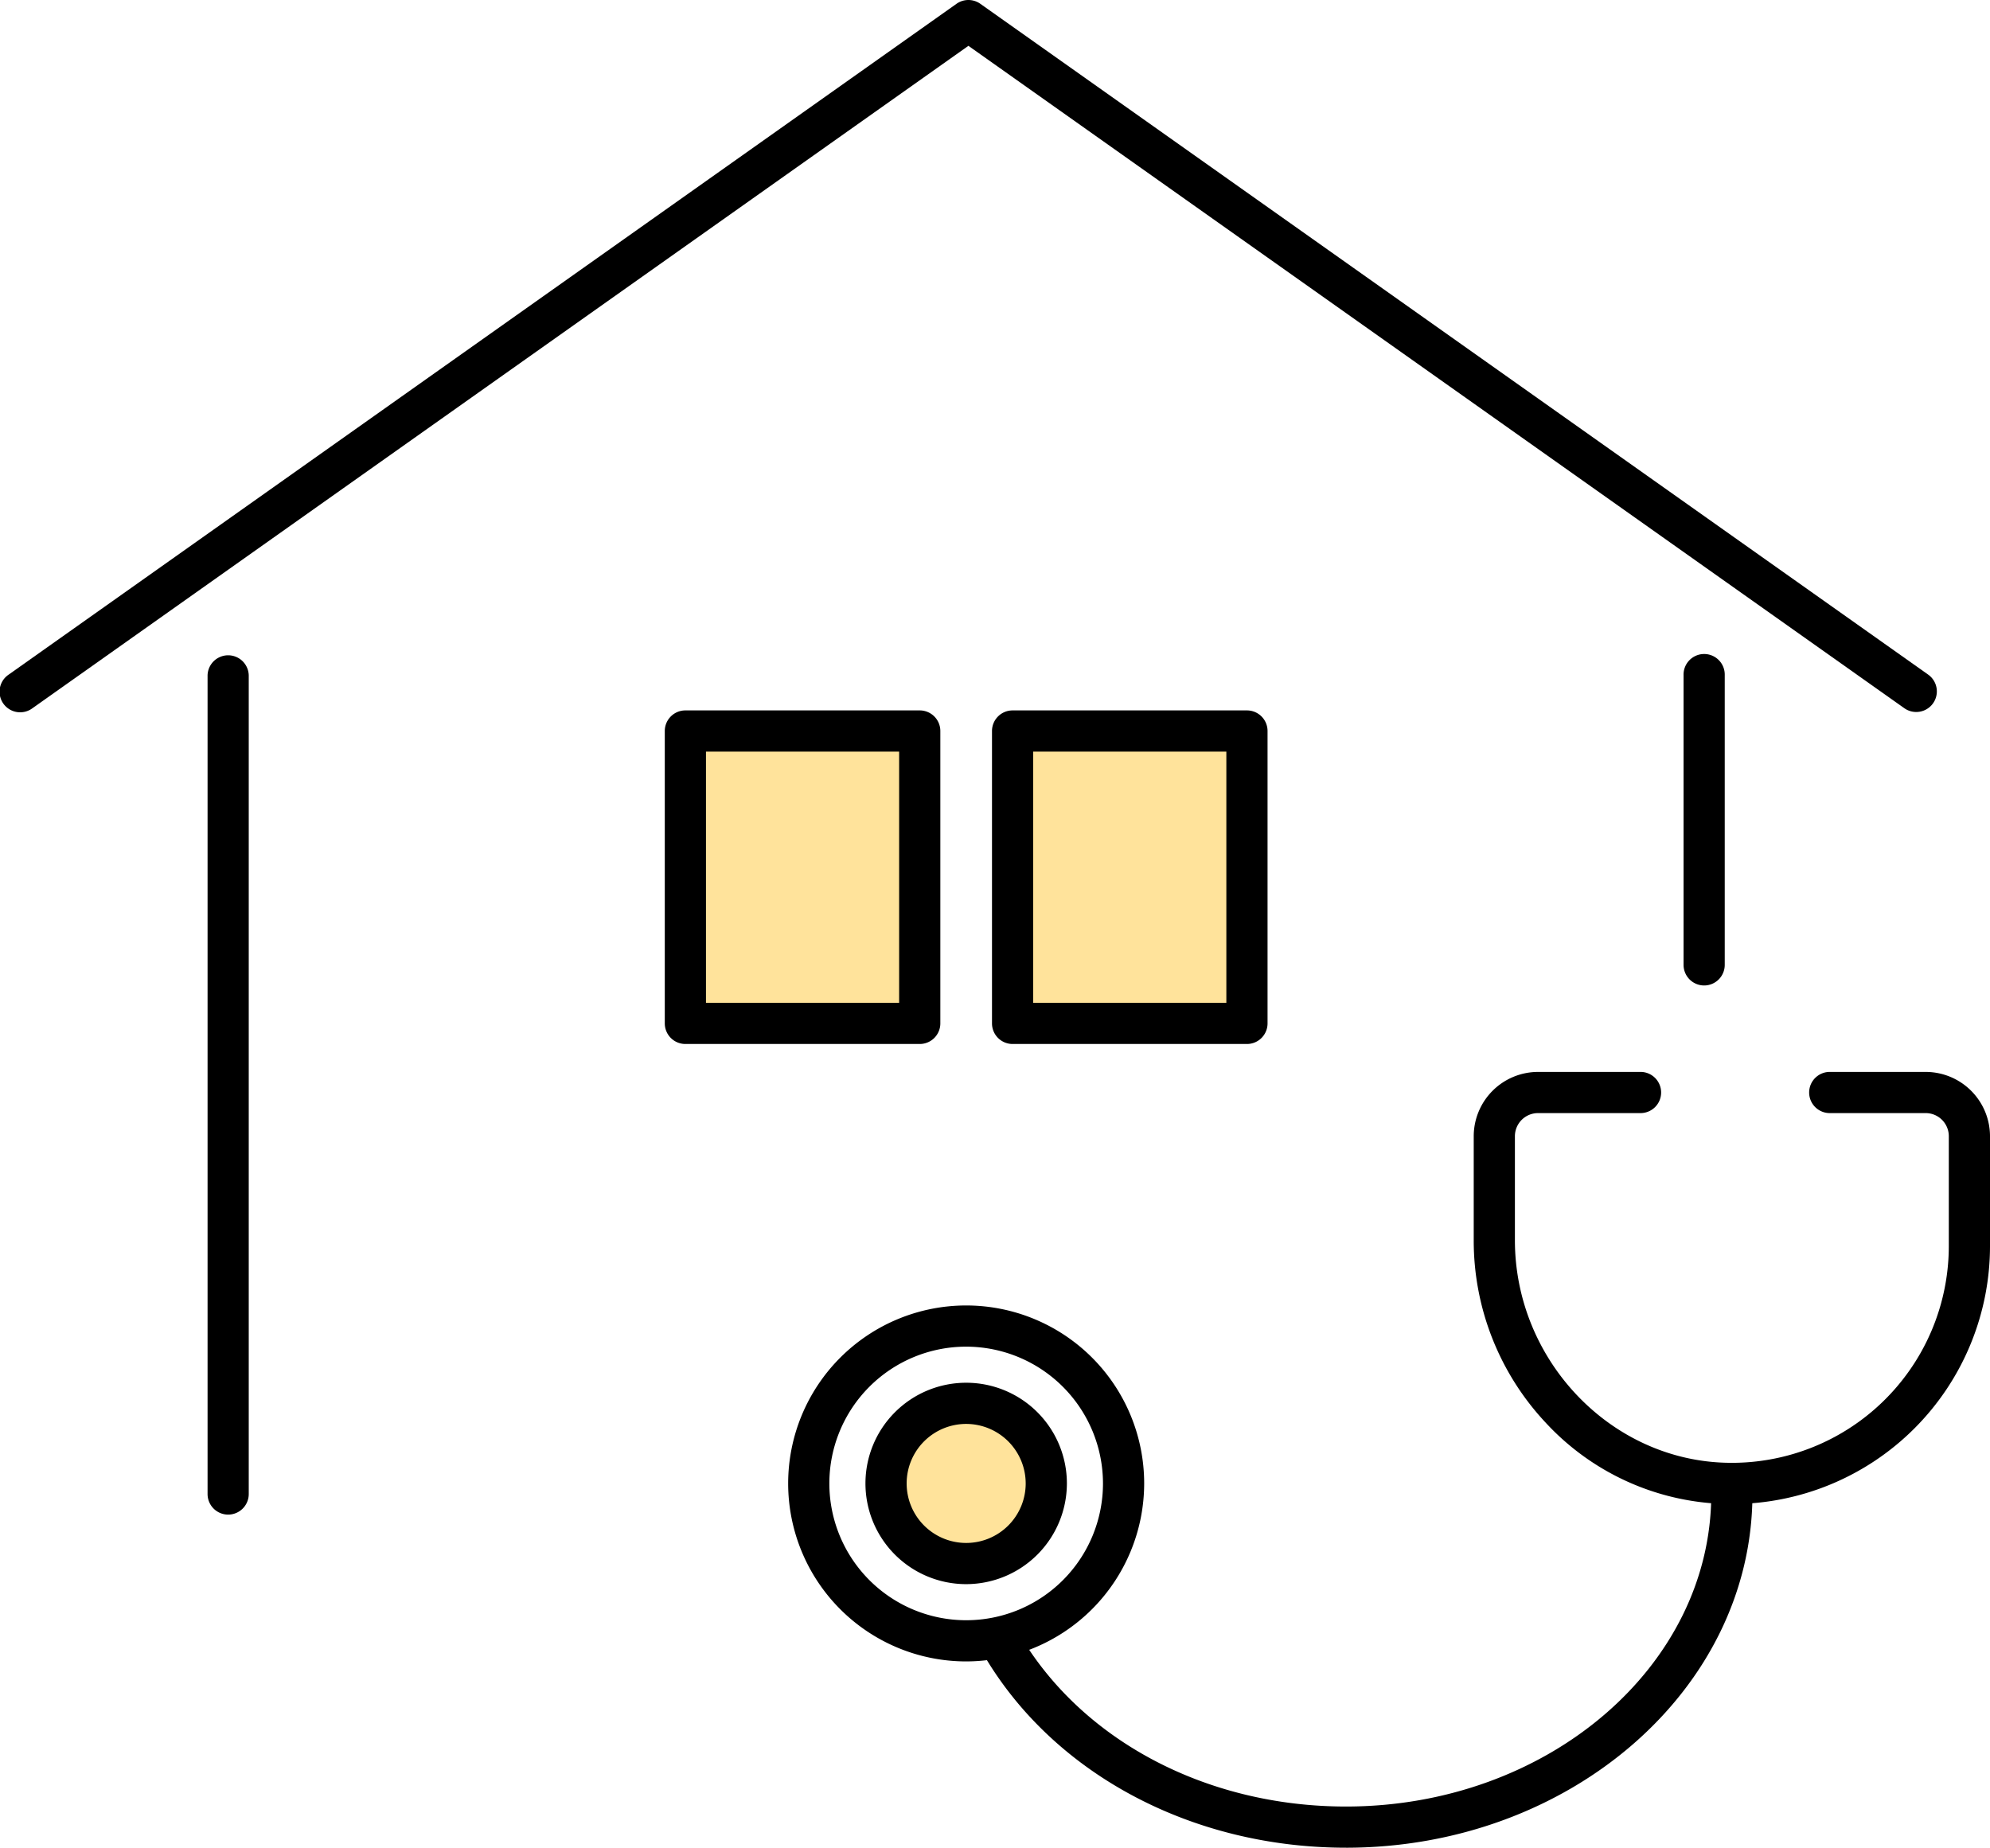 <svg id="グループ_295" data-name="グループ 295" xmlns="http://www.w3.org/2000/svg" xmlns:xlink="http://www.w3.org/1999/xlink" width="410.792" height="381.482" viewBox="0 0 410.792 381.482">
  <defs>
    <clipPath id="clip-path">
      <rect id="長方形_2671" data-name="長方形 2671" width="410.792" height="381.482" fill="none"/>
    </clipPath>
  </defs>
  <g id="グループ_294" data-name="グループ 294" clip-path="url(#clip-path)">
    <path id="パス_12516" data-name="パス 12516" d="M395.56,147a4.232,4.232,0,0,1-2.453-.782L199.908,9.462,6.708,146.216A4.252,4.252,0,1,1,1.8,139.275L197.452.782a4.252,4.252,0,0,1,4.913,0L398.02,139.275A4.252,4.252,0,0,1,395.56,147"/>
    <path id="パス_12517" data-name="パス 12517" d="M351.787,203.463a4.252,4.252,0,0,1-4.252-4.252v-59.8a4.252,4.252,0,1,1,8.5,0v59.8a4.252,4.252,0,0,1-4.252,4.252"/>
    <path id="パス_12518" data-name="パス 12518" d="M47.1,312.71a4.252,4.252,0,0,1-4.252-4.252V139.415a4.252,4.252,0,0,1,8.5,0V308.458A4.252,4.252,0,0,1,47.1,312.71"/>
    <rect id="長方形_2669" data-name="長方形 2669" width="48.378" height="60.368" transform="translate(141.482 150.925)" fill="#ffe39b"/>
    <path id="パス_12519" data-name="パス 12519" d="M189.86,215.545H141.482a4.252,4.252,0,0,1-4.252-4.252V150.925a4.252,4.252,0,0,1,4.252-4.252H189.86a4.252,4.252,0,0,1,4.252,4.252v60.368a4.252,4.252,0,0,1-4.252,4.252m-44.126-8.5h39.874V155.177H145.734Z"/>
    <rect id="長方形_2670" data-name="長方形 2670" width="48.378" height="60.368" transform="translate(209.028 150.925)" fill="#ffe39b"/>
    <path id="パス_12520" data-name="パス 12520" d="M257.406,215.545H209.028a4.252,4.252,0,0,1-4.252-4.252V150.925a4.252,4.252,0,0,1,4.252-4.252h48.378a4.252,4.252,0,0,1,4.252,4.252v60.368a4.252,4.252,0,0,1-4.252,4.252m-44.126-8.5h39.874V155.177H213.28Z"/>
    <path id="パス_12521" data-name="パス 12521" d="M199.444,343.021a36.745,36.745,0,1,1,36.746-36.745,36.787,36.787,0,0,1-36.746,36.745m0-64.987a28.242,28.242,0,1,0,28.242,28.242,28.274,28.274,0,0,0-28.242-28.242"/>
    <path id="パス_12522" data-name="パス 12522" d="M215.984,306.276a16.539,16.539,0,1,1-16.539-16.539,16.539,16.539,0,0,1,16.539,16.539" fill="#ffe39b"/>
    <path id="パス_12523" data-name="パス 12523" d="M199.444,327.067a20.791,20.791,0,1,1,20.792-20.791,20.816,20.816,0,0,1-20.792,20.791m0-33.079a12.287,12.287,0,1,0,12.288,12.288,12.3,12.3,0,0,0-12.288-12.288"/>
    <path id="パス_12524" data-name="パス 12524" d="M277.839,381.482c-32.127,0-60.95-15.558-75.22-40.6a4.252,4.252,0,0,1,7.389-4.21c12.761,22.4,38.752,36.309,67.831,36.309,41.582,0,75.413-28.943,75.413-64.52a4.252,4.252,0,1,1,8.5,0c0,40.266-37.646,73.024-83.917,73.024"/>
    <path id="パス_12525" data-name="パス 12525" d="M357.526,310.528q-.978,0-1.961-.035a52.273,52.273,0,0,1-36.547-16.822,54.951,54.951,0,0,1-14.8-37.607V234.589a13.292,13.292,0,0,1,13.276-13.277H338.52a4.252,4.252,0,1,1,0,8.5H317.492a4.779,4.779,0,0,0-4.773,4.773v21.475c0,24.48,19.356,45.085,43.148,45.93a44.786,44.786,0,0,0,46.422-44.755v-22.65a4.778,4.778,0,0,0-4.773-4.773H377.842a4.252,4.252,0,1,1,0-8.5h19.674a13.292,13.292,0,0,1,13.277,13.277v22.65a53.291,53.291,0,0,1-53.267,53.289"/>
  </g>
</svg>
